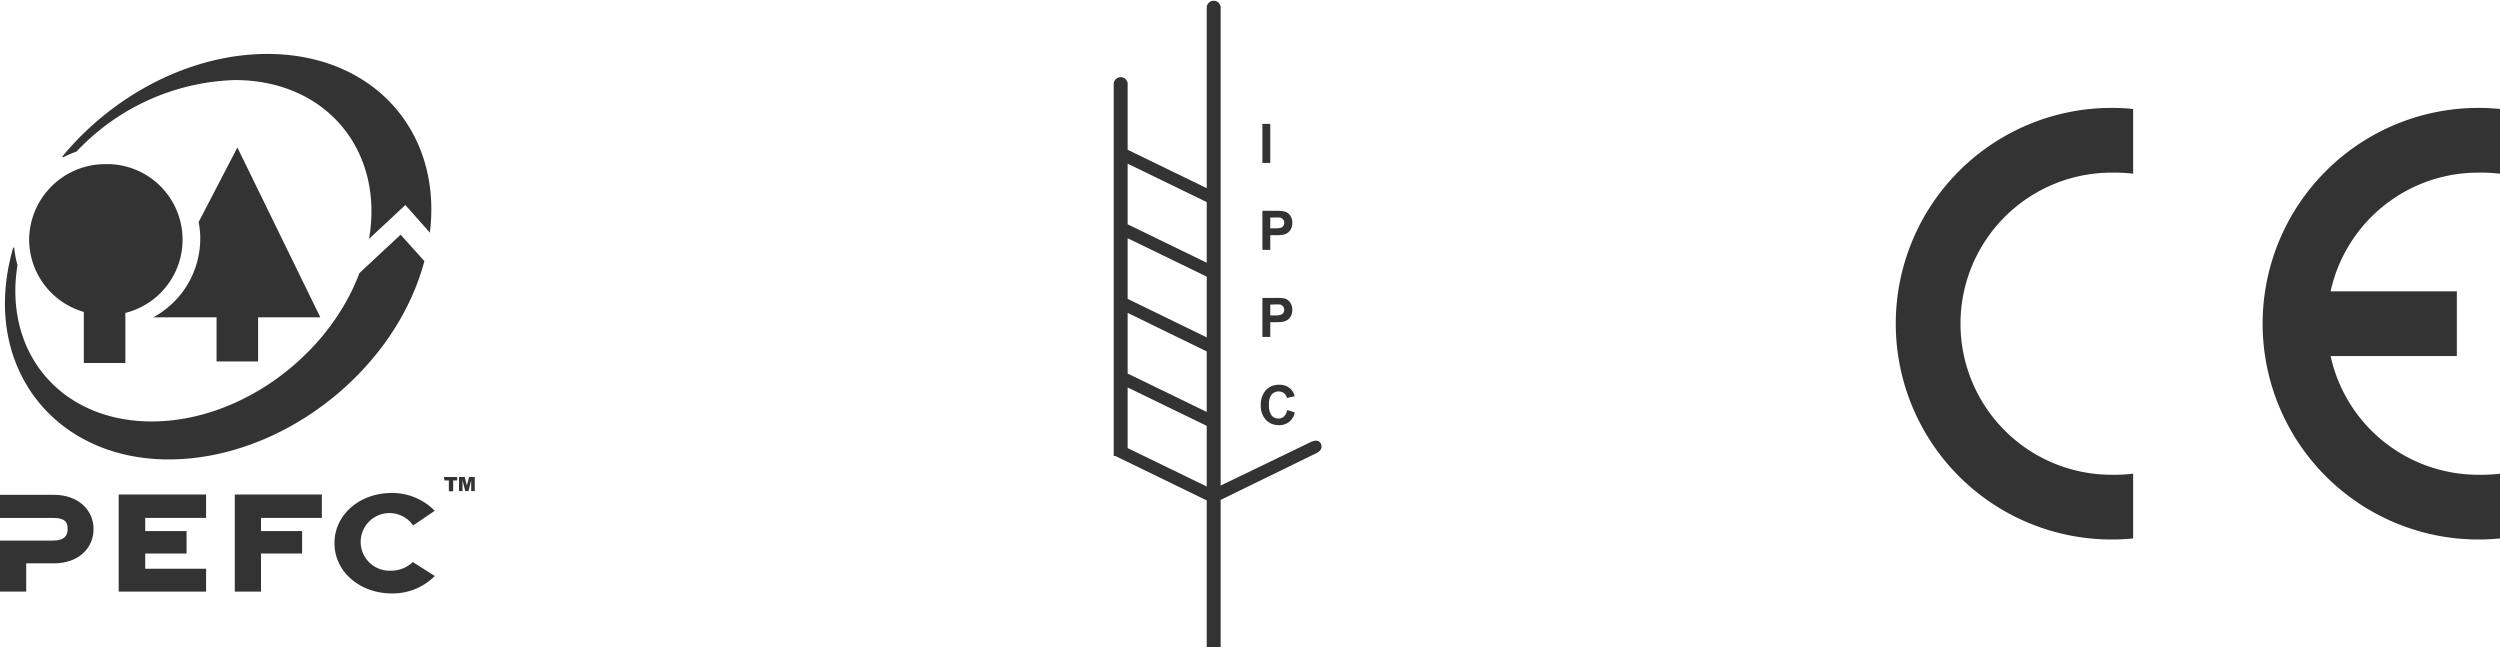 <svg xmlns="http://www.w3.org/2000/svg" viewBox="0 0 231.7 60"><defs><style>.a{fill:#333;}</style></defs><title>footer_logos</title><path class="a" d="M4.9,48H0V45.86H5c2.22,0,3.67,1.38,3.67,3.17S7.26,52.21,5,52.21H2.43v2.62H0V50.1H4.9C6,50.1,6.27,49.63,6.27,49S6,48,4.9,48"/><path class="a" d="M11,54.83v-9H19.1V48H13.46v1.22h3.83V51.3H13.46v1.41H19.1v2.12Z"/><path class="a" d="M21.76,54.83v-9h8.07V48H24.19v1.22H28V51.3H24.19v3.53Z"/><path class="a" d="M40.32,53.36a5.51,5.51,0,0,1-4,1.64C33.36,55,31,53,31,50.34s2.35-4.65,5.29-4.65a5.51,5.51,0,0,1,4,1.65l-2,1.36a2.67,2.67,0,1,0-2.08,4.19,2.91,2.91,0,0,0,2.05-.8l2,1.27"/><path class="a" d="M29.69,29.41H23.92V33.5H20.07V29.41h-6l.13,0a8.31,8.31,0,0,0,4.36-7.28,7.91,7.91,0,0,0-.15-1.55L22,13.67l7.69,15.74"/><path class="a" d="M2.7,22.21a7.06,7.06,0,0,1,7.12-7A7,7,0,0,1,11.62,29v4.64H7.77V28.91a7,7,0,0,1-5.07-6.7"/><path class="a" d="M1,23.79c.07-.28.14-.56.22-.84a0,0,0,0,1,.05,0c.05,0,.05,0,.05,0a8.59,8.59,0,0,0,.3,1.62C.31,32.69,5.65,39.06,14.06,39.06c8.15,0,16.34-6,19.25-13.75l3.82-3.56,2.2,2.45c-2.7,10.19-13.22,18.38-23.7,18.38S-1.55,34.17,1,23.79m33.19-1.58C35.64,14,30.27,7.42,21.76,7.42A21,21,0,0,0,7.09,14.05a8.48,8.48,0,0,0-1.2.51.07.07,0,0,1-.09,0,.06.06,0,0,1,0-.08C10.48,8.81,17.64,5,24.78,5,34.63,5,41,12.23,39.84,21.56L37.57,19l-3.4,3.17"/><path class="a" d="M41.14,44.21h1.23v.32H42v1h-.4v-1h-.41Z"/><path class="a" d="M42.54,44.21h.53l.2.79.2-.79H44v1.3h-.33v-1l-.25,1h-.3l-.25-1v1h-.33Z"/><path class="a" d="M122.46,41.24c-.19-.7-1-.26-1-.26L113.13,45V.64a.65.65,0,0,0-1.29,0v16.8l-7.33-3.56v-6a.65.65,0,1,0-1.29,0V42.26h.15l8.47,4.12V60h1.29V46.33L122,42S122.6,41.75,122.46,41.24Zm-10.62,3.85-7.33-3.56V35.91l7.33,3.56Zm0-6.91-7.33-3.56V29l7.33,3.57Zm0-6.91-7.33-3.57V22.08l7.33,3.56Zm0-6.92-7.33-3.56V15.17l7.33,3.56Z"/><path class="a" d="M117,15.1V11.48h.73V15.1Z"/><path class="a" d="M117,23.16V19.54h1.17a3.8,3.8,0,0,1,.87.06.92.92,0,0,1,.52.35,1.13,1.13,0,0,1,.21.71,1.19,1.19,0,0,1-.12.56,1,1,0,0,1-.31.36,1.17,1.17,0,0,1-.38.17,4.53,4.53,0,0,1-.75.05h-.48v1.36Zm.73-3v1h.4a2.31,2.31,0,0,0,.58-.05.47.47,0,0,0,.31-.46.48.48,0,0,0-.12-.33.49.49,0,0,0-.29-.16,5.23,5.23,0,0,0-.53,0Z"/><path class="a" d="M117,31.23V27.61h1.17a4,4,0,0,1,.87.05.89.89,0,0,1,.52.36,1.1,1.1,0,0,1,.21.7,1.19,1.19,0,0,1-.12.56,1,1,0,0,1-.31.36,1.17,1.17,0,0,1-.38.17,4.53,4.53,0,0,1-.75.05h-.48v1.37Zm.73-3v1h.4a1.81,1.81,0,0,0,.58-.06.47.47,0,0,0,.31-.46.48.48,0,0,0-.12-.33.49.49,0,0,0-.29-.16,5.23,5.23,0,0,0-.53,0Z"/><path class="a" d="M119.3,38l.7.23a1.43,1.43,0,0,1-1.5,1.17,1.58,1.58,0,0,1-1.18-.49,1.9,1.9,0,0,1-.47-1.35,2,2,0,0,1,.47-1.4,1.58,1.58,0,0,1,1.23-.5,1.48,1.48,0,0,1,1.07.39,1.35,1.35,0,0,1,.37.67l-.72.17a.75.75,0,0,0-.27-.45.8.8,0,0,0-.49-.16.85.85,0,0,0-.66.29,1.44,1.44,0,0,0-.24.93,1.55,1.55,0,0,0,.24,1,.79.79,0,0,0,.64.29.73.73,0,0,0,.5-.18A1.13,1.13,0,0,0,119.3,38Z"/><path class="a" d="M197.7,49.9a19,19,0,0,1-2,.1,20,20,0,0,1,0-40,19,19,0,0,1,2,.1v6a14.81,14.81,0,0,0-2-.1,14,14,0,0,0,0,28,14.81,14.81,0,0,0,2-.1Z"/><path class="a" d="M231.7,49.9a19,19,0,0,1-2,.1,20,20,0,0,1,0-40,19,19,0,0,1,2,.1v6a14.81,14.81,0,0,0-2-.1A14,14,0,0,0,216,27H227.7v6H216A14,14,0,0,0,229.7,44a14.81,14.81,0,0,0,2-.1Z"/></svg>